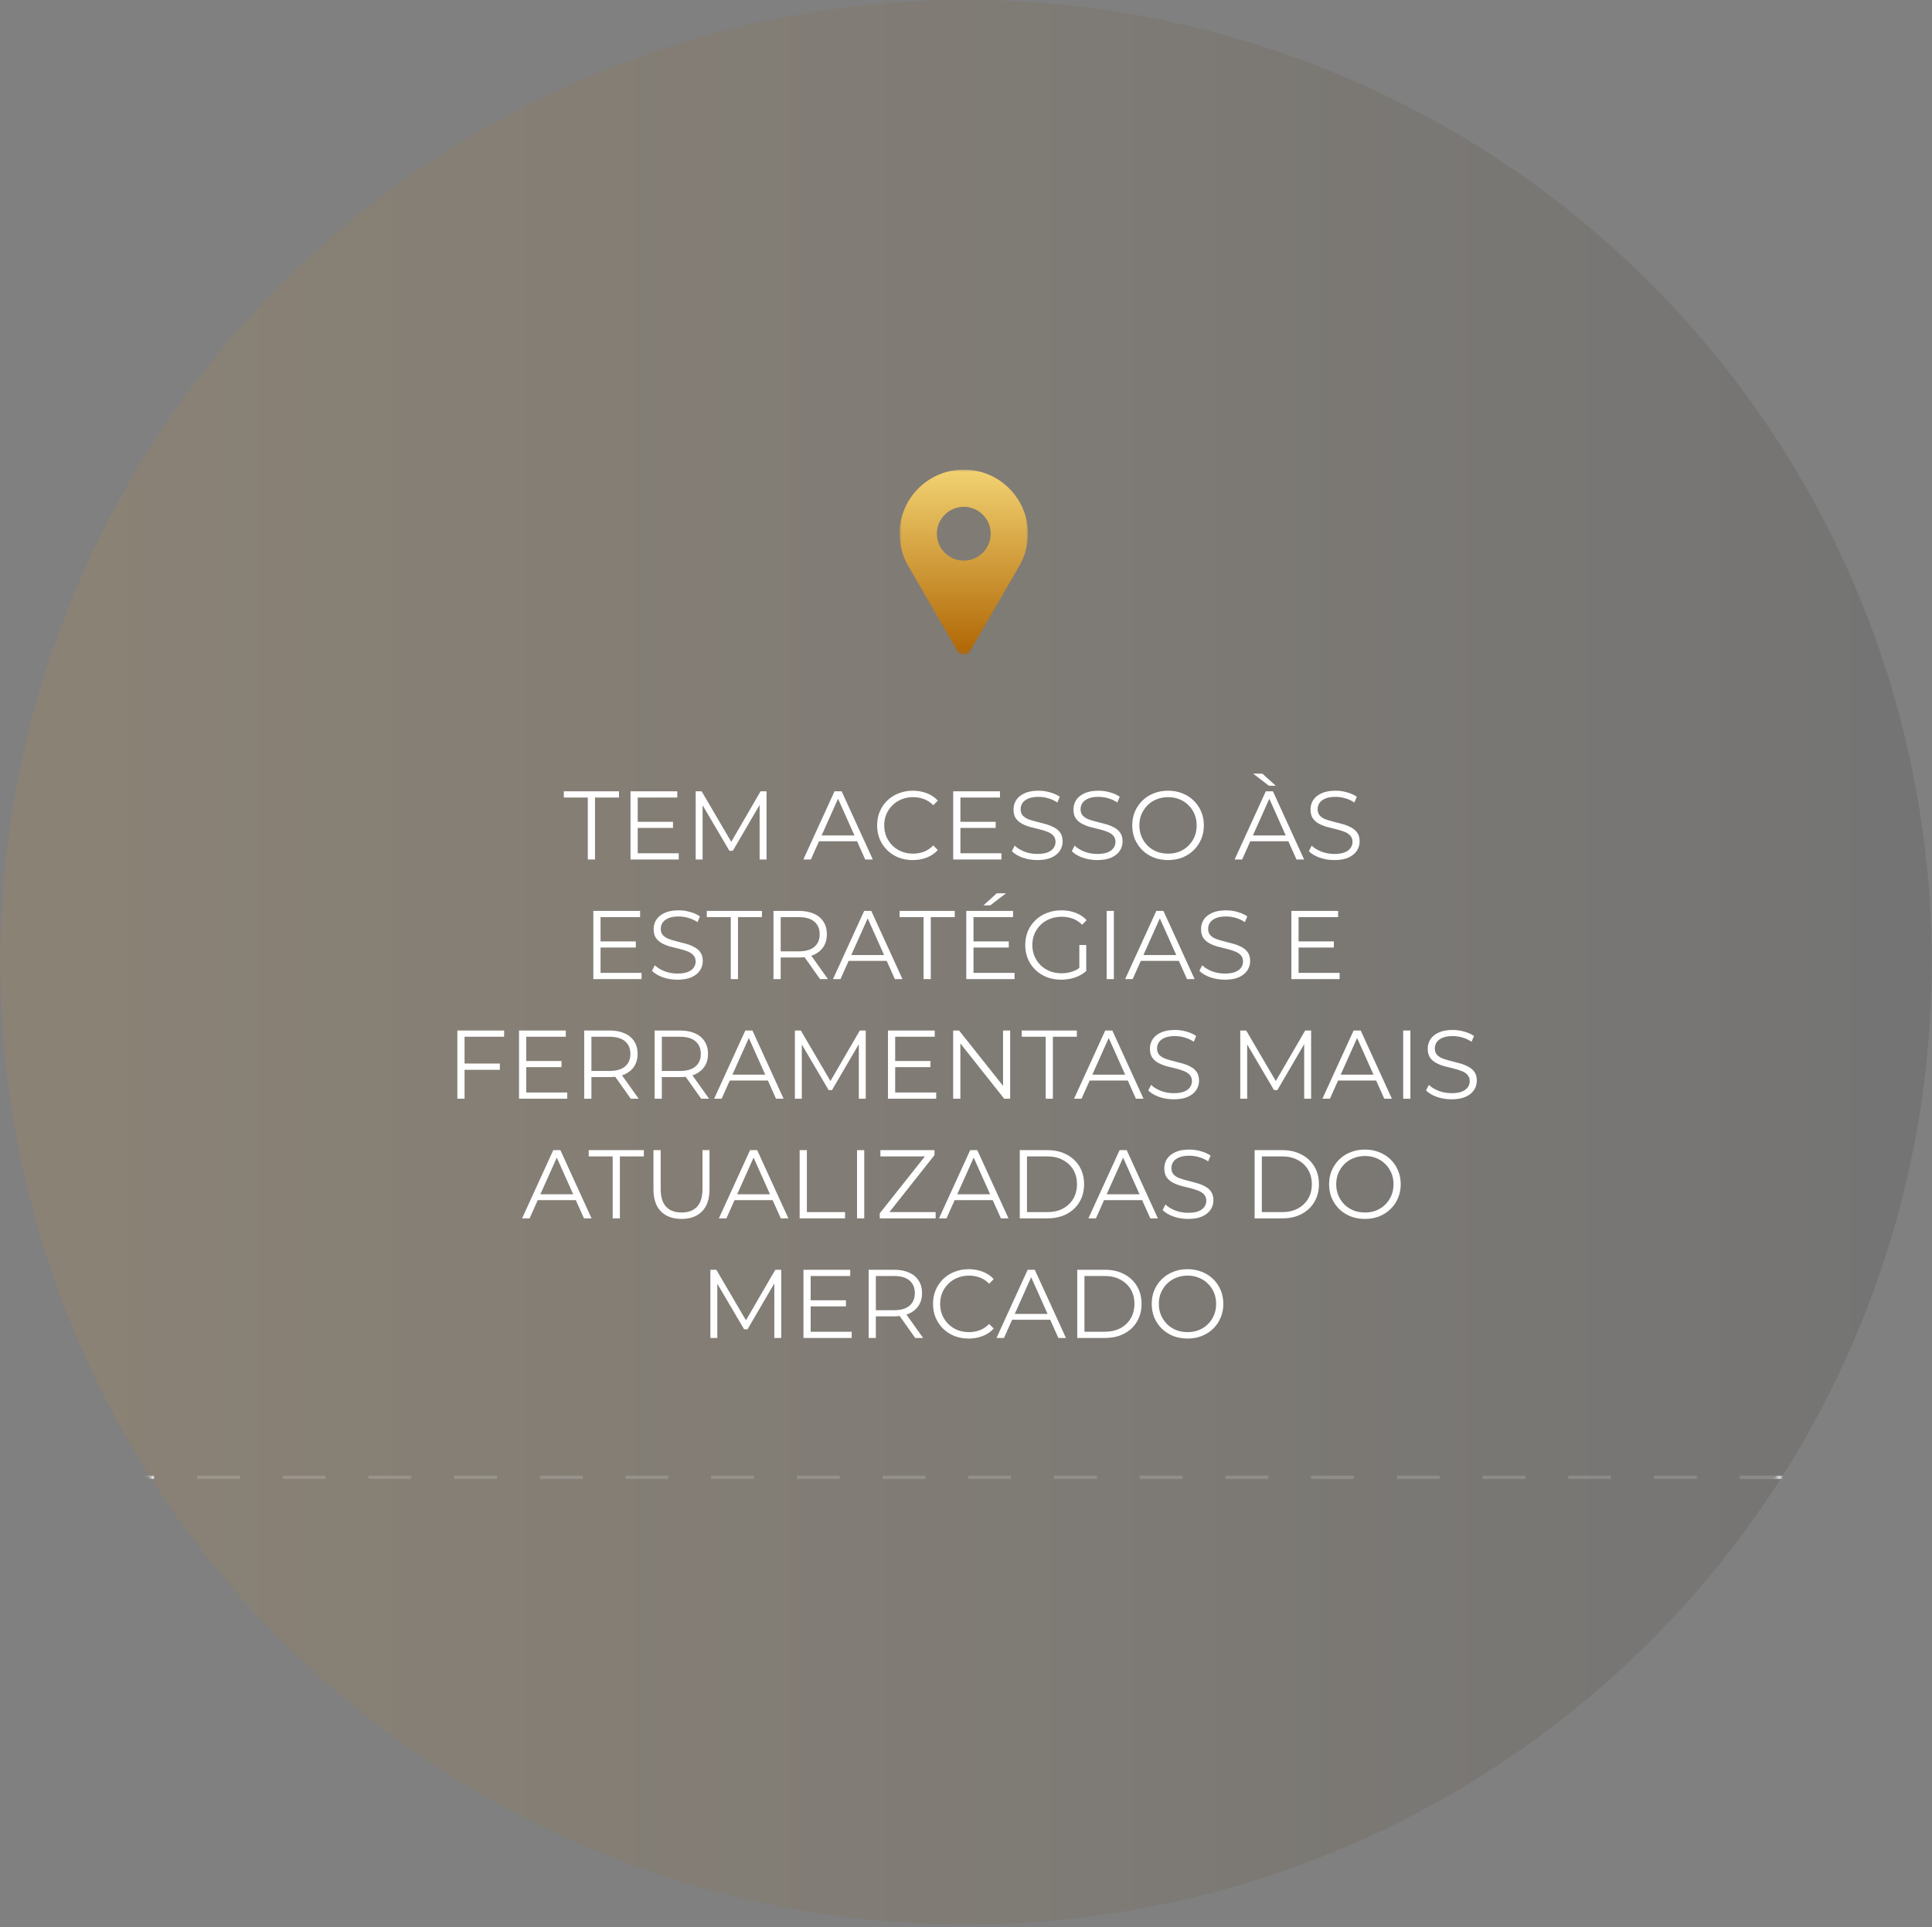 <svg xmlns="http://www.w3.org/2000/svg" width="436" height="435" viewBox="0 0 436 435" fill="none"><rect x="0" y="0" width="436" height="435" fill="#808080" stroke="none"/><ellipse cx="218.013" cy="217.175" rx="217.919" ry="217.175" fill="url(#paint0_linear_254_251)" fill-opacity="0.15"></ellipse><path d="M132.65 194V180.014H127.24V178.606H139.687V180.014H134.277V194H132.65ZM143.738 185.489H151.875V186.875H143.738V185.489ZM143.914 192.593H153.173V194H142.287V178.606H152.843V180.014H143.914V192.593ZM156.998 194V178.606H158.339L165.377 190.613H164.673L171.644 178.606H172.986V194H171.424V181.047H171.798L165.377 192.043H164.607L158.141 181.047H158.559V194H156.998ZM181.294 194L188.331 178.606H189.936L196.973 194H195.258L188.793 179.552H189.452L182.987 194H181.294ZM184.065 189.888L184.548 188.568H193.499L193.983 189.888H184.065ZM205.991 194.132C204.832 194.132 203.762 193.941 202.78 193.56C201.798 193.164 200.947 192.615 200.229 191.911C199.51 191.207 198.946 190.379 198.536 189.426C198.14 188.473 197.942 187.432 197.942 186.303C197.942 185.174 198.14 184.133 198.536 183.18C198.946 182.227 199.51 181.399 200.229 180.695C200.962 179.992 201.82 179.449 202.802 179.068C203.784 178.672 204.854 178.474 206.013 178.474C207.127 178.474 208.175 178.665 209.157 179.046C210.14 179.413 210.968 179.97 211.642 180.717L210.609 181.751C209.978 181.106 209.282 180.644 208.52 180.365C207.757 180.072 206.936 179.926 206.057 179.926C205.133 179.926 204.275 180.087 203.484 180.409C202.692 180.717 202.003 181.164 201.416 181.751C200.83 182.323 200.368 182.997 200.031 183.774C199.708 184.536 199.547 185.379 199.547 186.303C199.547 187.227 199.708 188.077 200.031 188.854C200.368 189.616 200.83 190.291 201.416 190.877C202.003 191.449 202.692 191.896 203.484 192.219C204.275 192.527 205.133 192.681 206.057 192.681C206.936 192.681 207.757 192.534 208.52 192.241C209.282 191.947 209.978 191.478 210.609 190.833L211.642 191.867C210.968 192.615 210.14 193.179 209.157 193.56C208.175 193.941 207.119 194.132 205.991 194.132ZM216.563 185.489H224.7V186.875H216.563V185.489ZM216.739 192.593H225.997V194H215.111V178.606H225.667V180.014H216.739V192.593ZM234.067 194.132C232.923 194.132 231.824 193.949 230.768 193.582C229.727 193.201 228.921 192.717 228.349 192.131L228.987 190.877C229.529 191.405 230.255 191.852 231.164 192.219C232.087 192.571 233.055 192.747 234.067 192.747C235.034 192.747 235.819 192.629 236.42 192.395C237.035 192.145 237.483 191.816 237.761 191.405C238.054 190.995 238.201 190.54 238.201 190.042C238.201 189.44 238.025 188.957 237.673 188.59C237.336 188.224 236.889 187.938 236.332 187.733C235.775 187.513 235.159 187.322 234.484 187.161C233.81 186.999 233.136 186.831 232.461 186.655C231.787 186.464 231.164 186.215 230.592 185.907C230.035 185.599 229.58 185.196 229.229 184.698C228.891 184.185 228.723 183.518 228.723 182.697C228.723 181.934 228.921 181.238 229.317 180.607C229.727 179.962 230.35 179.449 231.186 179.068C232.021 178.672 233.092 178.474 234.396 178.474C235.261 178.474 236.119 178.599 236.969 178.848C237.82 179.083 238.553 179.413 239.169 179.838L238.619 181.135C237.959 180.695 237.255 180.373 236.508 180.168C235.775 179.962 235.064 179.86 234.374 179.86C233.451 179.86 232.689 179.984 232.087 180.234C231.486 180.483 231.039 180.82 230.746 181.245C230.467 181.656 230.328 182.125 230.328 182.653C230.328 183.254 230.497 183.737 230.834 184.104C231.186 184.47 231.64 184.756 232.197 184.962C232.769 185.167 233.392 185.35 234.067 185.511C234.741 185.673 235.408 185.849 236.068 186.039C236.742 186.23 237.358 186.479 237.915 186.787C238.487 187.08 238.941 187.476 239.279 187.974C239.63 188.473 239.806 189.125 239.806 189.932C239.806 190.679 239.601 191.376 239.191 192.021C238.78 192.651 238.15 193.164 237.299 193.56C236.464 193.941 235.386 194.132 234.067 194.132ZM247.596 194.132C246.453 194.132 245.353 193.949 244.298 193.582C243.257 193.201 242.45 192.717 241.879 192.131L242.516 190.877C243.059 191.405 243.785 191.852 244.694 192.219C245.617 192.571 246.585 192.747 247.596 192.747C248.564 192.747 249.348 192.629 249.949 192.395C250.565 192.145 251.012 191.816 251.291 191.405C251.584 190.995 251.731 190.54 251.731 190.042C251.731 189.44 251.555 188.957 251.203 188.59C250.866 188.224 250.419 187.938 249.861 187.733C249.304 187.513 248.689 187.322 248.014 187.161C247.34 186.999 246.665 186.831 245.991 186.655C245.317 186.464 244.694 186.215 244.122 185.907C243.565 185.599 243.11 185.196 242.758 184.698C242.421 184.185 242.252 183.518 242.252 182.697C242.252 181.934 242.45 181.238 242.846 180.607C243.257 179.962 243.88 179.449 244.716 179.068C245.551 178.672 246.621 178.474 247.926 178.474C248.791 178.474 249.649 178.599 250.499 178.848C251.35 179.083 252.083 179.413 252.698 179.838L252.149 181.135C251.489 180.695 250.785 180.373 250.037 180.168C249.304 179.962 248.593 179.86 247.904 179.86C246.981 179.86 246.218 179.984 245.617 180.234C245.016 180.483 244.569 180.82 244.276 181.245C243.997 181.656 243.858 182.125 243.858 182.653C243.858 183.254 244.026 183.737 244.364 184.104C244.716 184.47 245.17 184.756 245.727 184.962C246.299 185.167 246.922 185.35 247.596 185.511C248.271 185.673 248.938 185.849 249.598 186.039C250.272 186.23 250.888 186.479 251.445 186.787C252.017 187.08 252.471 187.476 252.808 187.974C253.16 188.473 253.336 189.125 253.336 189.932C253.336 190.679 253.131 191.376 252.72 192.021C252.31 192.651 251.679 193.164 250.829 193.56C249.993 193.941 248.916 194.132 247.596 194.132ZM263.611 194.132C262.453 194.132 261.375 193.941 260.378 193.56C259.396 193.164 258.538 192.615 257.805 191.911C257.087 191.192 256.523 190.364 256.112 189.426C255.716 188.473 255.518 187.432 255.518 186.303C255.518 185.174 255.716 184.141 256.112 183.202C256.523 182.249 257.087 181.421 257.805 180.717C258.538 179.999 259.396 179.449 260.378 179.068C261.361 178.672 262.438 178.474 263.611 178.474C264.769 178.474 265.84 178.672 266.822 179.068C267.804 179.449 268.654 179.992 269.373 180.695C270.106 181.399 270.67 182.227 271.066 183.18C271.477 184.133 271.682 185.174 271.682 186.303C271.682 187.432 271.477 188.473 271.066 189.426C270.67 190.379 270.106 191.207 269.373 191.911C268.654 192.615 267.804 193.164 266.822 193.56C265.84 193.941 264.769 194.132 263.611 194.132ZM263.611 192.681C264.535 192.681 265.385 192.527 266.162 192.219C266.954 191.896 267.636 191.449 268.207 190.877C268.794 190.291 269.248 189.616 269.571 188.854C269.893 188.077 270.055 187.227 270.055 186.303C270.055 185.379 269.893 184.536 269.571 183.774C269.248 182.997 268.794 182.323 268.207 181.751C267.636 181.164 266.954 180.717 266.162 180.409C265.385 180.087 264.535 179.926 263.611 179.926C262.687 179.926 261.83 180.087 261.038 180.409C260.246 180.717 259.557 181.164 258.971 181.751C258.399 182.323 257.945 182.997 257.608 183.774C257.285 184.536 257.124 185.379 257.124 186.303C257.124 187.212 257.285 188.055 257.608 188.832C257.945 189.609 258.399 190.291 258.971 190.877C259.557 191.449 260.246 191.896 261.038 192.219C261.83 192.527 262.687 192.681 263.611 192.681ZM278.622 194L285.659 178.606H287.265L294.302 194H292.586L286.121 179.552H286.781L280.315 194H278.622ZM281.393 189.888L281.877 188.568H290.827L291.311 189.888H281.393ZM286.363 177.353L282.8 174.626H284.889L287.902 177.353H286.363ZM301.093 194.132C299.949 194.132 298.849 193.949 297.794 193.582C296.753 193.201 295.947 192.717 295.375 192.131L296.013 190.877C296.555 191.405 297.281 191.852 298.19 192.219C299.113 192.571 300.081 192.747 301.093 192.747C302.06 192.747 302.845 192.629 303.446 192.395C304.061 192.145 304.509 191.816 304.787 191.405C305.08 190.995 305.227 190.54 305.227 190.042C305.227 189.44 305.051 188.957 304.699 188.59C304.362 188.224 303.915 187.938 303.358 187.733C302.801 187.513 302.185 187.322 301.51 187.161C300.836 186.999 300.162 186.831 299.487 186.655C298.813 186.464 298.19 186.215 297.618 185.907C297.061 185.599 296.606 185.196 296.254 184.698C295.917 184.185 295.749 183.518 295.749 182.697C295.749 181.934 295.947 181.238 296.342 180.607C296.753 179.962 297.376 179.449 298.212 179.068C299.047 178.672 300.118 178.474 301.422 178.474C302.287 178.474 303.145 178.599 303.995 178.848C304.846 179.083 305.579 179.413 306.195 179.838L305.645 181.135C304.985 180.695 304.281 180.373 303.534 180.168C302.801 179.962 302.089 179.86 301.4 179.86C300.477 179.86 299.714 179.984 299.113 180.234C298.512 180.483 298.065 180.82 297.772 181.245C297.493 181.656 297.354 182.125 297.354 182.653C297.354 183.254 297.523 183.737 297.86 184.104C298.212 184.47 298.666 184.756 299.223 184.962C299.795 185.167 300.418 185.35 301.093 185.511C301.767 185.673 302.434 185.849 303.094 186.039C303.768 186.23 304.384 186.479 304.941 186.787C305.513 187.08 305.967 187.476 306.304 187.974C306.656 188.473 306.832 189.125 306.832 189.932C306.832 190.679 306.627 191.376 306.216 192.021C305.806 192.651 305.176 193.164 304.325 193.56C303.49 193.941 302.412 194.132 301.093 194.132ZM135.352 212.489H143.489V213.875H135.352V212.489ZM135.528 219.593H144.786V221H133.901V205.606H144.457V207.014H135.528V219.593ZM152.856 221.132C151.712 221.132 150.613 220.949 149.557 220.582C148.516 220.201 147.71 219.717 147.138 219.131L147.776 217.877C148.318 218.405 149.044 218.852 149.953 219.219C150.877 219.571 151.844 219.747 152.856 219.747C153.824 219.747 154.608 219.629 155.209 219.395C155.825 219.145 156.272 218.816 156.55 218.405C156.844 217.995 156.99 217.54 156.99 217.042C156.99 216.44 156.814 215.957 156.463 215.59C156.125 215.224 155.678 214.938 155.121 214.733C154.564 214.513 153.948 214.322 153.274 214.161C152.599 213.999 151.925 213.831 151.251 213.655C150.576 213.464 149.953 213.215 149.381 212.907C148.824 212.599 148.37 212.196 148.018 211.698C147.681 211.185 147.512 210.518 147.512 209.697C147.512 208.934 147.71 208.238 148.106 207.607C148.516 206.962 149.139 206.449 149.975 206.068C150.811 205.672 151.881 205.474 153.186 205.474C154.051 205.474 154.908 205.599 155.759 205.848C156.609 206.083 157.342 206.413 157.958 206.838L157.408 208.135C156.748 207.695 156.045 207.373 155.297 207.168C154.564 206.962 153.853 206.86 153.164 206.86C152.24 206.86 151.478 206.984 150.877 207.234C150.276 207.483 149.828 207.82 149.535 208.245C149.257 208.656 149.117 209.125 149.117 209.653C149.117 210.254 149.286 210.737 149.623 211.104C149.975 211.47 150.43 211.756 150.987 211.962C151.558 212.167 152.182 212.35 152.856 212.511C153.53 212.673 154.197 212.849 154.857 213.039C155.532 213.23 156.147 213.479 156.704 213.787C157.276 214.08 157.731 214.476 158.068 214.974C158.42 215.473 158.596 216.125 158.596 216.932C158.596 217.679 158.39 218.376 157.98 219.021C157.569 219.651 156.939 220.164 156.089 220.56C155.253 220.941 154.175 221.132 152.856 221.132ZM164.917 221V207.014H159.508V205.606H171.955V207.014H166.545V221H164.917ZM174.554 221V205.606H180.316C181.621 205.606 182.742 205.819 183.681 206.244C184.619 206.654 185.337 207.255 185.836 208.047C186.349 208.824 186.606 209.77 186.606 210.884C186.606 211.969 186.349 212.907 185.836 213.699C185.337 214.476 184.619 215.077 183.681 215.502C182.742 215.913 181.621 216.118 180.316 216.118H175.456L176.182 215.37V221H174.554ZM185.066 221L181.108 215.414H182.867L186.847 221H185.066ZM176.182 215.502L175.456 214.733H180.272C181.811 214.733 182.977 214.395 183.769 213.721C184.575 213.047 184.978 212.101 184.978 210.884C184.978 209.653 184.575 208.7 183.769 208.025C182.977 207.351 181.811 207.014 180.272 207.014H175.456L176.182 206.244V215.502ZM187.983 221L195.021 205.606H196.626L203.663 221H201.948L195.482 206.552H196.142L189.677 221H187.983ZM190.754 216.888L191.238 215.568H200.189L200.672 216.888H190.754ZM208.427 221V207.014H203.018V205.606H215.465V207.014H210.055V221H208.427ZM219.516 212.489H227.652V213.875H219.516V212.489ZM219.692 219.593H228.95V221H218.064V205.606H228.62V207.014H219.692V219.593ZM221.935 204.353L224.948 201.626H227.037L223.474 204.353H221.935ZM239.484 221.132C238.311 221.132 237.226 220.941 236.229 220.56C235.247 220.164 234.389 219.615 233.656 218.911C232.938 218.207 232.373 217.379 231.963 216.426C231.567 215.473 231.369 214.432 231.369 213.303C231.369 212.174 231.567 211.133 231.963 210.18C232.373 209.227 232.945 208.399 233.678 207.695C234.411 206.992 235.269 206.449 236.251 206.068C237.248 205.672 238.333 205.474 239.506 205.474C240.678 205.474 241.749 205.657 242.716 206.024C243.699 206.391 244.534 206.948 245.223 207.695L244.212 208.729C243.567 208.084 242.856 207.622 242.079 207.343C241.302 207.065 240.466 206.926 239.572 206.926C238.619 206.926 237.739 207.087 236.933 207.409C236.141 207.717 235.445 208.164 234.843 208.751C234.257 209.323 233.795 209.997 233.458 210.774C233.135 211.536 232.974 212.379 232.974 213.303C232.974 214.212 233.135 215.055 233.458 215.832C233.795 216.609 234.257 217.291 234.843 217.877C235.445 218.449 236.141 218.896 236.933 219.219C237.739 219.527 238.611 219.681 239.55 219.681C240.429 219.681 241.258 219.549 242.035 219.285C242.826 219.021 243.552 218.574 244.212 217.943L245.135 219.175C244.402 219.82 243.545 220.311 242.562 220.648C241.58 220.971 240.554 221.132 239.484 221.132ZM243.574 218.977V213.303H245.135V219.175L243.574 218.977ZM249.741 221V205.606H251.368V221H249.741ZM253.914 221L260.951 205.606H262.557L269.594 221H267.879L261.413 206.552H262.073L255.607 221H253.914ZM256.685 216.888L257.169 215.568H266.119L266.603 216.888H256.685ZM276.385 221.132C275.241 221.132 274.142 220.949 273.086 220.582C272.045 220.201 271.239 219.717 270.667 219.131L271.305 217.877C271.847 218.405 272.573 218.852 273.482 219.219C274.405 219.571 275.373 219.747 276.385 219.747C277.352 219.747 278.137 219.629 278.738 219.395C279.353 219.145 279.801 218.816 280.079 218.405C280.372 217.995 280.519 217.54 280.519 217.042C280.519 216.44 280.343 215.957 279.991 215.59C279.654 215.224 279.207 214.938 278.65 214.733C278.093 214.513 277.477 214.322 276.802 214.161C276.128 213.999 275.454 213.831 274.779 213.655C274.105 213.464 273.482 213.215 272.91 212.907C272.353 212.599 271.898 212.196 271.547 211.698C271.209 211.185 271.041 210.518 271.041 209.697C271.041 208.934 271.239 208.238 271.635 207.607C272.045 206.962 272.668 206.449 273.504 206.068C274.339 205.672 275.41 205.474 276.715 205.474C277.58 205.474 278.437 205.599 279.288 205.848C280.138 206.083 280.871 206.413 281.487 206.838L280.937 208.135C280.277 207.695 279.573 207.373 278.826 207.168C278.093 206.962 277.382 206.86 276.693 206.86C275.769 206.86 275.007 206.984 274.405 207.234C273.804 207.483 273.357 207.82 273.064 208.245C272.785 208.656 272.646 209.125 272.646 209.653C272.646 210.254 272.815 210.737 273.152 211.104C273.504 211.47 273.958 211.756 274.515 211.962C275.087 212.167 275.71 212.35 276.385 212.511C277.059 212.673 277.726 212.849 278.386 213.039C279.06 213.23 279.676 213.479 280.233 213.787C280.805 214.08 281.259 214.476 281.597 214.974C281.948 215.473 282.124 216.125 282.124 216.932C282.124 217.679 281.919 218.376 281.509 219.021C281.098 219.651 280.468 220.164 279.617 220.56C278.782 220.941 277.704 221.132 276.385 221.132ZM292.877 212.489H301.014V213.875H292.877V212.489ZM293.053 219.593H302.311V221H291.426V205.606H301.981V207.014H293.053V219.593ZM104.663 240.061H112.8V241.469H104.663V240.061ZM104.839 248H103.212V232.606H113.768V234.014H104.839V248ZM118.58 239.489H126.716V240.875H118.58V239.489ZM118.755 246.593H128.014V248H117.128V232.606H127.684V234.014H118.755V246.593ZM131.839 248V232.606H137.601C138.906 232.606 140.027 232.819 140.965 233.244C141.904 233.654 142.622 234.255 143.121 235.047C143.634 235.824 143.89 236.77 143.89 237.884C143.89 238.969 143.634 239.907 143.121 240.699C142.622 241.476 141.904 242.077 140.965 242.502C140.027 242.913 138.906 243.118 137.601 243.118H132.741L133.466 242.37V248H131.839ZM142.351 248L138.392 242.414H140.152L144.132 248H142.351ZM133.466 242.502L132.741 241.733H137.557C139.096 241.733 140.262 241.395 141.053 240.721C141.86 240.047 142.263 239.101 142.263 237.884C142.263 236.653 141.86 235.7 141.053 235.025C140.262 234.351 139.096 234.014 137.557 234.014H132.741L133.466 233.244V242.502ZM147.731 248V232.606H153.493C154.798 232.606 155.919 232.819 156.857 233.244C157.796 233.654 158.514 234.255 159.013 235.047C159.526 235.824 159.782 236.77 159.782 237.884C159.782 238.969 159.526 239.907 159.013 240.699C158.514 241.476 157.796 242.077 156.857 242.502C155.919 242.913 154.798 243.118 153.493 243.118H148.633L149.358 242.37V248H147.731ZM158.243 248L154.285 242.414H156.044L160.024 248H158.243ZM149.358 242.502L148.633 241.733H153.449C154.988 241.733 156.154 241.395 156.945 240.721C157.752 240.047 158.155 239.101 158.155 237.884C158.155 236.653 157.752 235.7 156.945 235.025C156.154 234.351 154.988 234.014 153.449 234.014H148.633L149.358 233.244V242.502ZM161.16 248L168.197 232.606H169.803L176.84 248H175.125L168.659 233.552H169.319L162.854 248H161.16ZM163.931 243.888L164.415 242.568H173.365L173.849 243.888H163.931ZM179.386 248V232.606H180.728L187.765 244.613H187.061L194.033 232.606H195.374V248H193.813V235.047H194.187L187.765 246.043H186.995L180.53 235.047H180.948V248H179.386ZM201.841 239.489H209.978V240.875H201.841V239.489ZM202.017 246.593H211.275V248H200.39V232.606H210.946V234.014H202.017V246.593ZM215.101 248V232.606H216.442L227.064 245.977H226.36V232.606H227.966V248H226.624L216.024 234.629H216.728V248H215.101ZM235.981 248V234.014H230.571V232.606H243.018V234.014H237.608V248H235.981ZM242.382 248L249.419 232.606H251.024L258.061 248H256.346L249.881 233.552H250.54L244.075 248H242.382ZM245.153 243.888L245.636 242.568H254.587L255.071 243.888H245.153ZM264.852 248.132C263.709 248.132 262.609 247.949 261.553 247.582C260.513 247.201 259.706 246.717 259.134 246.131L259.772 244.877C260.315 245.405 261.04 245.852 261.949 246.219C262.873 246.571 263.841 246.747 264.852 246.747C265.82 246.747 266.604 246.629 267.205 246.395C267.821 246.145 268.268 245.816 268.547 245.405C268.84 244.995 268.987 244.54 268.987 244.042C268.987 243.44 268.811 242.957 268.459 242.59C268.122 242.224 267.674 241.938 267.117 241.733C266.56 241.513 265.944 241.322 265.27 241.161C264.596 240.999 263.921 240.831 263.247 240.655C262.572 240.464 261.949 240.215 261.378 239.907C260.82 239.599 260.366 239.196 260.014 238.698C259.677 238.185 259.508 237.518 259.508 236.697C259.508 235.934 259.706 235.238 260.102 234.607C260.513 233.962 261.136 233.449 261.971 233.068C262.807 232.672 263.877 232.474 265.182 232.474C266.047 232.474 266.905 232.599 267.755 232.848C268.605 233.083 269.338 233.413 269.954 233.838L269.404 235.135C268.745 234.695 268.041 234.373 267.293 234.168C266.56 233.962 265.849 233.86 265.16 233.86C264.236 233.86 263.474 233.984 262.873 234.234C262.272 234.483 261.825 234.82 261.531 235.245C261.253 235.656 261.114 236.125 261.114 236.653C261.114 237.254 261.282 237.737 261.619 238.104C261.971 238.47 262.426 238.756 262.983 238.962C263.555 239.167 264.178 239.35 264.852 239.511C265.527 239.673 266.194 239.849 266.853 240.039C267.528 240.23 268.144 240.479 268.701 240.787C269.272 241.08 269.727 241.476 270.064 241.974C270.416 242.473 270.592 243.125 270.592 243.932C270.592 244.679 270.387 245.376 269.976 246.021C269.566 246.651 268.935 247.164 268.085 247.56C267.249 247.941 266.172 248.132 264.852 248.132ZM279.893 248V232.606H281.235L288.272 244.613H287.568L294.539 232.606H295.881V248H294.319V235.047H294.693L288.272 246.043H287.502L281.037 235.047H281.454V248H279.893ZM298.433 248L305.471 232.606H307.076L314.113 248H312.398L305.932 233.552H306.592L300.127 248H298.433ZM301.204 243.888L301.688 242.568H310.639L311.122 243.888H301.204ZM316.66 248V232.606H318.287V248H316.66ZM327.54 248.132C326.396 248.132 325.297 247.949 324.241 247.582C323.2 247.201 322.394 246.717 321.822 246.131L322.46 244.877C323.002 245.405 323.728 245.852 324.637 246.219C325.561 246.571 326.528 246.747 327.54 246.747C328.508 246.747 329.292 246.629 329.893 246.395C330.509 246.145 330.956 245.816 331.234 245.405C331.528 244.995 331.674 244.54 331.674 244.042C331.674 243.44 331.498 242.957 331.147 242.59C330.809 242.224 330.362 241.938 329.805 241.733C329.248 241.513 328.632 241.322 327.958 241.161C327.283 240.999 326.609 240.831 325.935 240.655C325.26 240.464 324.637 240.215 324.065 239.907C323.508 239.599 323.054 239.196 322.702 238.698C322.365 238.185 322.196 237.518 322.196 236.697C322.196 235.934 322.394 235.238 322.79 234.607C323.2 233.962 323.823 233.449 324.659 233.068C325.495 232.672 326.565 232.474 327.87 232.474C328.735 232.474 329.592 232.599 330.443 232.848C331.293 233.083 332.026 233.413 332.642 233.838L332.092 235.135C331.432 234.695 330.729 234.373 329.981 234.168C329.248 233.962 328.537 233.86 327.848 233.86C326.924 233.86 326.162 233.984 325.561 234.234C324.96 234.483 324.513 234.82 324.219 235.245C323.941 235.656 323.801 236.125 323.801 236.653C323.801 237.254 323.97 237.737 324.307 238.104C324.659 238.47 325.114 238.756 325.671 238.962C326.242 239.167 326.866 239.35 327.54 239.511C328.214 239.673 328.881 239.849 329.541 240.039C330.216 240.23 330.831 240.479 331.388 240.787C331.96 241.08 332.415 241.476 332.752 241.974C333.104 242.473 333.28 243.125 333.28 243.932C333.28 244.679 333.074 245.376 332.664 246.021C332.253 246.651 331.623 247.164 330.773 247.56C329.937 247.941 328.859 248.132 327.54 248.132ZM117.822 275L124.859 259.606H126.465L133.502 275H131.786L125.321 260.552H125.981L119.515 275H117.822ZM120.593 270.888L121.077 269.568H130.027L130.511 270.888H120.593ZM138.266 275V261.014H132.856V259.606H145.303V261.014H139.893V275H138.266ZM153.804 275.132C151.839 275.132 150.293 274.568 149.164 273.439C148.035 272.31 147.47 270.638 147.47 268.425V259.606H149.098V268.359C149.098 270.177 149.508 271.518 150.329 272.383C151.15 273.248 152.308 273.681 153.804 273.681C155.314 273.681 156.479 273.248 157.3 272.383C158.121 271.518 158.532 270.177 158.532 268.359V259.606H160.115V268.425C160.115 270.638 159.551 272.31 158.422 273.439C157.308 274.568 155.768 275.132 153.804 275.132ZM162.234 275L169.271 259.606H170.877L177.914 275H176.198L169.733 260.552H170.393L163.927 275H162.234ZM165.005 270.888L165.489 269.568H174.439L174.923 270.888H165.005ZM180.46 275V259.606H182.088V273.593H190.708V275H180.46ZM193.41 275V259.606H195.037V275H193.41ZM198.529 275V273.878L209.216 260.398L209.392 261.014H198.683V259.606H210.888V260.728L200.222 274.208L200.024 273.593H211.152V275H198.529ZM211.907 275L218.945 259.606H220.55L227.587 275H225.872L219.406 260.552H220.066L213.601 275H211.907ZM214.678 270.888L215.162 269.568H224.113L224.596 270.888H214.678ZM230.134 275V259.606H236.401C238.043 259.606 239.48 259.936 240.711 260.596C241.958 261.241 242.925 262.142 243.614 263.301C244.303 264.459 244.648 265.793 244.648 267.303C244.648 268.813 244.303 270.147 243.614 271.305C242.925 272.464 241.958 273.373 240.711 274.032C239.48 274.677 238.043 275 236.401 275H230.134ZM231.761 273.593H236.313C237.677 273.593 238.857 273.329 239.854 272.801C240.865 272.258 241.65 271.518 242.207 270.58C242.764 269.627 243.043 268.535 243.043 267.303C243.043 266.057 242.764 264.965 242.207 264.026C241.65 263.088 240.865 262.355 239.854 261.827C238.857 261.285 237.677 261.014 236.313 261.014H231.761V273.593ZM245.624 275L252.662 259.606H254.267L261.304 275H259.589L253.123 260.552H253.783L247.318 275H245.624ZM248.395 270.888L248.879 269.568H257.83L258.313 270.888H248.395ZM268.095 275.132C266.951 275.132 265.852 274.949 264.796 274.582C263.755 274.201 262.949 273.717 262.377 273.131L263.015 271.877C263.557 272.405 264.283 272.852 265.192 273.219C266.116 273.571 267.083 273.747 268.095 273.747C269.063 273.747 269.847 273.629 270.448 273.395C271.064 273.145 271.511 272.816 271.79 272.405C272.083 271.995 272.229 271.54 272.229 271.042C272.229 270.44 272.053 269.957 271.702 269.59C271.364 269.224 270.917 268.938 270.36 268.733C269.803 268.513 269.187 268.322 268.513 268.161C267.838 267.999 267.164 267.831 266.49 267.655C265.815 267.464 265.192 267.215 264.62 266.907C264.063 266.599 263.609 266.196 263.257 265.698C262.92 265.185 262.751 264.518 262.751 263.697C262.751 262.934 262.949 262.238 263.345 261.607C263.755 260.962 264.378 260.449 265.214 260.068C266.05 259.672 267.12 259.474 268.425 259.474C269.29 259.474 270.148 259.599 270.998 259.848C271.848 260.083 272.581 260.413 273.197 260.838L272.647 262.135C271.987 261.695 271.284 261.373 270.536 261.168C269.803 260.962 269.092 260.86 268.403 260.86C267.479 260.86 266.717 260.984 266.116 261.234C265.515 261.483 265.068 261.82 264.774 262.245C264.496 262.656 264.356 263.125 264.356 263.653C264.356 264.254 264.525 264.737 264.862 265.104C265.214 265.47 265.669 265.756 266.226 265.962C266.798 266.167 267.421 266.35 268.095 266.511C268.769 266.673 269.436 266.849 270.096 267.039C270.771 267.23 271.386 267.479 271.943 267.787C272.515 268.08 272.97 268.476 273.307 268.974C273.659 269.473 273.835 270.125 273.835 270.932C273.835 271.679 273.629 272.376 273.219 273.021C272.808 273.651 272.178 274.164 271.328 274.56C270.492 274.941 269.414 275.132 268.095 275.132ZM283.136 275V259.606H289.403C291.045 259.606 292.482 259.936 293.714 260.596C294.96 261.241 295.928 262.142 296.617 263.301C297.306 264.459 297.65 265.793 297.65 267.303C297.65 268.813 297.306 270.147 296.617 271.305C295.928 272.464 294.96 273.373 293.714 274.032C292.482 274.677 291.045 275 289.403 275H283.136ZM284.763 273.593H289.315C290.679 273.593 291.859 273.329 292.856 272.801C293.868 272.258 294.652 271.518 295.209 270.58C295.766 269.627 296.045 268.535 296.045 267.303C296.045 266.057 295.766 264.965 295.209 264.026C294.652 263.088 293.868 262.355 292.856 261.827C291.859 261.285 290.679 261.014 289.315 261.014H284.763V273.593ZM308.034 275.132C306.876 275.132 305.798 274.941 304.801 274.56C303.819 274.164 302.961 273.615 302.228 272.911C301.51 272.192 300.945 271.364 300.535 270.426C300.139 269.473 299.941 268.432 299.941 267.303C299.941 266.174 300.139 265.141 300.535 264.202C300.945 263.249 301.51 262.421 302.228 261.717C302.961 260.999 303.819 260.449 304.801 260.068C305.783 259.672 306.861 259.474 308.034 259.474C309.192 259.474 310.262 259.672 311.245 260.068C312.227 260.449 313.077 260.992 313.795 261.695C314.529 262.399 315.093 263.227 315.489 264.18C315.899 265.133 316.105 266.174 316.105 267.303C316.105 268.432 315.899 269.473 315.489 270.426C315.093 271.379 314.529 272.207 313.795 272.911C313.077 273.615 312.227 274.164 311.245 274.56C310.262 274.941 309.192 275.132 308.034 275.132ZM308.034 273.681C308.957 273.681 309.808 273.527 310.585 273.219C311.376 272.896 312.058 272.449 312.63 271.877C313.216 271.291 313.671 270.616 313.993 269.854C314.316 269.077 314.477 268.227 314.477 267.303C314.477 266.379 314.316 265.536 313.993 264.774C313.671 263.997 313.216 263.323 312.63 262.751C312.058 262.164 311.376 261.717 310.585 261.409C309.808 261.087 308.957 260.926 308.034 260.926C307.11 260.926 306.253 261.087 305.461 261.409C304.669 261.717 303.98 262.164 303.394 262.751C302.822 263.323 302.367 263.997 302.03 264.774C301.708 265.536 301.546 266.379 301.546 267.303C301.546 268.212 301.708 269.055 302.03 269.832C302.367 270.609 302.822 271.291 303.394 271.877C303.98 272.449 304.669 272.896 305.461 273.219C306.253 273.527 307.11 273.681 308.034 273.681ZM160.316 302V286.606H161.657L168.695 298.613H167.991L174.962 286.606H176.304V302H174.742V289.047H175.116L168.695 300.043H167.925L161.459 289.047H161.877V302H160.316ZM182.771 293.489H190.907V294.875H182.771V293.489ZM182.947 300.593H192.205V302H181.319V286.606H191.875V288.014H182.947V300.593ZM196.03 302V286.606H201.792C203.097 286.606 204.218 286.819 205.157 287.244C206.095 287.654 206.813 288.255 207.312 289.047C207.825 289.824 208.081 290.77 208.081 291.884C208.081 292.969 207.825 293.907 207.312 294.699C206.813 295.476 206.095 296.077 205.157 296.502C204.218 296.913 203.097 297.118 201.792 297.118H196.932L197.658 296.37V302H196.03ZM206.542 302L202.584 296.414H204.343L208.323 302H206.542ZM197.658 296.502L196.932 295.733H201.748C203.287 295.733 204.453 295.395 205.244 294.721C206.051 294.047 206.454 293.101 206.454 291.884C206.454 290.653 206.051 289.7 205.244 289.025C204.453 288.351 203.287 288.014 201.748 288.014H196.932L197.658 287.244V296.502ZM218.608 302.132C217.449 302.132 216.379 301.941 215.397 301.56C214.415 301.164 213.564 300.615 212.846 299.911C212.128 299.207 211.563 298.379 211.153 297.426C210.757 296.473 210.559 295.432 210.559 294.303C210.559 293.174 210.757 292.133 211.153 291.18C211.563 290.227 212.128 289.399 212.846 288.695C213.579 287.992 214.437 287.449 215.419 287.068C216.401 286.672 217.471 286.474 218.63 286.474C219.744 286.474 220.792 286.665 221.774 287.046C222.757 287.413 223.585 287.97 224.259 288.717L223.226 289.751C222.595 289.106 221.899 288.644 221.137 288.365C220.374 288.072 219.553 287.926 218.674 287.926C217.75 287.926 216.892 288.087 216.101 288.409C215.309 288.717 214.62 289.164 214.033 289.751C213.447 290.323 212.985 290.997 212.648 291.774C212.325 292.536 212.164 293.379 212.164 294.303C212.164 295.227 212.325 296.077 212.648 296.854C212.985 297.616 213.447 298.291 214.033 298.877C214.62 299.449 215.309 299.896 216.101 300.219C216.892 300.527 217.75 300.681 218.674 300.681C219.553 300.681 220.374 300.534 221.137 300.241C221.899 299.947 222.595 299.478 223.226 298.833L224.259 299.867C223.585 300.615 222.757 301.179 221.774 301.56C220.792 301.941 219.736 302.132 218.608 302.132ZM224.879 302L231.916 286.606H233.521L240.559 302H238.843L232.378 287.552H233.038L226.572 302H224.879ZM227.65 297.888L228.134 296.568H237.084L237.568 297.888H227.65ZM243.105 302V286.606H249.373C251.015 286.606 252.451 286.936 253.683 287.596C254.929 288.241 255.897 289.142 256.586 290.301C257.275 291.459 257.619 292.793 257.619 294.303C257.619 295.813 257.275 297.147 256.586 298.305C255.897 299.464 254.929 300.373 253.683 301.032C252.451 301.677 251.015 302 249.373 302H243.105ZM244.732 300.593H249.285C250.648 300.593 251.828 300.329 252.825 299.801C253.837 299.258 254.621 298.518 255.178 297.58C255.735 296.627 256.014 295.535 256.014 294.303C256.014 293.057 255.735 291.965 255.178 291.026C254.621 290.088 253.837 289.355 252.825 288.827C251.828 288.285 250.648 288.014 249.285 288.014H244.732V300.593ZM268.003 302.132C266.845 302.132 265.767 301.941 264.77 301.56C263.788 301.164 262.93 300.615 262.197 299.911C261.479 299.192 260.914 298.364 260.504 297.426C260.108 296.473 259.91 295.432 259.91 294.303C259.91 293.174 260.108 292.141 260.504 291.202C260.914 290.249 261.479 289.421 262.197 288.717C262.93 287.999 263.788 287.449 264.77 287.068C265.752 286.672 266.83 286.474 268.003 286.474C269.161 286.474 270.231 286.672 271.214 287.068C272.196 287.449 273.046 287.992 273.765 288.695C274.498 289.399 275.062 290.227 275.458 291.18C275.868 292.133 276.074 293.174 276.074 294.303C276.074 295.432 275.868 296.473 275.458 297.426C275.062 298.379 274.498 299.207 273.765 299.911C273.046 300.615 272.196 301.164 271.214 301.56C270.231 301.941 269.161 302.132 268.003 302.132ZM268.003 300.681C268.927 300.681 269.777 300.527 270.554 300.219C271.346 299.896 272.027 299.449 272.599 298.877C273.186 298.291 273.64 297.616 273.963 296.854C274.285 296.077 274.446 295.227 274.446 294.303C274.446 293.379 274.285 292.536 273.963 291.774C273.64 290.997 273.186 290.323 272.599 289.751C272.027 289.164 271.346 288.717 270.554 288.409C269.777 288.087 268.927 287.926 268.003 287.926C267.079 287.926 266.222 288.087 265.43 288.409C264.638 288.717 263.949 289.164 263.363 289.751C262.791 290.323 262.337 290.997 261.999 291.774C261.677 292.536 261.516 293.379 261.516 294.303C261.516 295.212 261.677 296.055 261.999 296.832C262.337 297.609 262.791 298.291 263.363 298.877C263.949 299.449 264.638 299.896 265.43 300.219C266.222 300.527 267.079 300.681 268.003 300.681Z" fill="white"></path><mask id="mask0_254_251" style="mask-type:alpha" maskUnits="userSpaceOnUse" x="0" y="0" width="436" height="435"><path d="M435.559 217.175C435.559 336.911 338.162 433.978 218.013 433.978C97.864 433.978 0.466 336.911 0.466 217.175C0.466 97.439 97.864 0.372 218.013 0.372C338.162 0.372 435.559 97.439 435.559 217.175Z" fill="url(#paint1_linear_254_251)" fill-opacity="0.15" stroke="white" stroke-width="0.744"></path></mask><g mask="url(#mask0_254_251)"><line x1="-323" y1="333.453" x2="1105" y2="333.453" stroke="white" stroke-width="0.744" stroke-dasharray="9.67 9.67"></line></g><mask id="mask1_254_251" style="mask-type:luminance" maskUnits="userSpaceOnUse" x="203" y="106" width="29" height="42"><path d="M203 106H232V147.76H203V106Z" fill="white"></path></mask><g mask="url(#mask1_254_251)"><path d="M217.5 105.995C209.496 105.995 203.01 112.475 203.01 120.47C203.01 121.8 203.193 123.087 203.529 124.31C203.821 125.375 204.23 126.392 204.745 127.344C204.87 127.574 205.001 127.8 205.137 128.023L216.062 146.926C216.085 146.967 216.106 147.009 216.132 147.048C216.432 147.482 216.932 147.765 217.499 147.765C218.067 147.765 218.569 147.478 218.869 147.043L218.915 146.962L229.86 128.026L230.255 127.343C230.769 126.391 231.178 125.373 231.471 124.31C231.806 123.087 231.99 121.8 231.99 120.47C231.99 112.475 225.502 105.995 217.5 105.995ZM217.499 126.539C214.143 126.539 211.423 123.821 211.423 120.47C211.423 117.118 214.143 114.4 217.499 114.4C220.855 114.4 223.574 117.118 223.574 120.47C223.574 123.821 220.855 126.539 217.499 126.539Z" fill="url(#paint2_linear_254_251)"></path></g><defs><linearGradient id="paint0_linear_254_251" x1="435.931" y1="216.838" x2="0.094" y2="216.838" gradientUnits="userSpaceOnUse"><stop stop-color="#2E2E2E"></stop><stop offset="1" stop-color="#C98F39"></stop></linearGradient><linearGradient id="paint1_linear_254_251" x1="435.931" y1="216.838" x2="0.094" y2="216.838" gradientUnits="userSpaceOnUse"><stop stop-color="#2E2E2E"></stop><stop offset="1" stop-color="#C98F39"></stop></linearGradient><linearGradient id="paint2_linear_254_251" x1="217.5" y1="105.995" x2="217.5" y2="147.765" gradientUnits="userSpaceOnUse"><stop stop-color="#F2D272"></stop><stop offset="1" stop-color="#B06604"></stop></linearGradient></defs></svg>